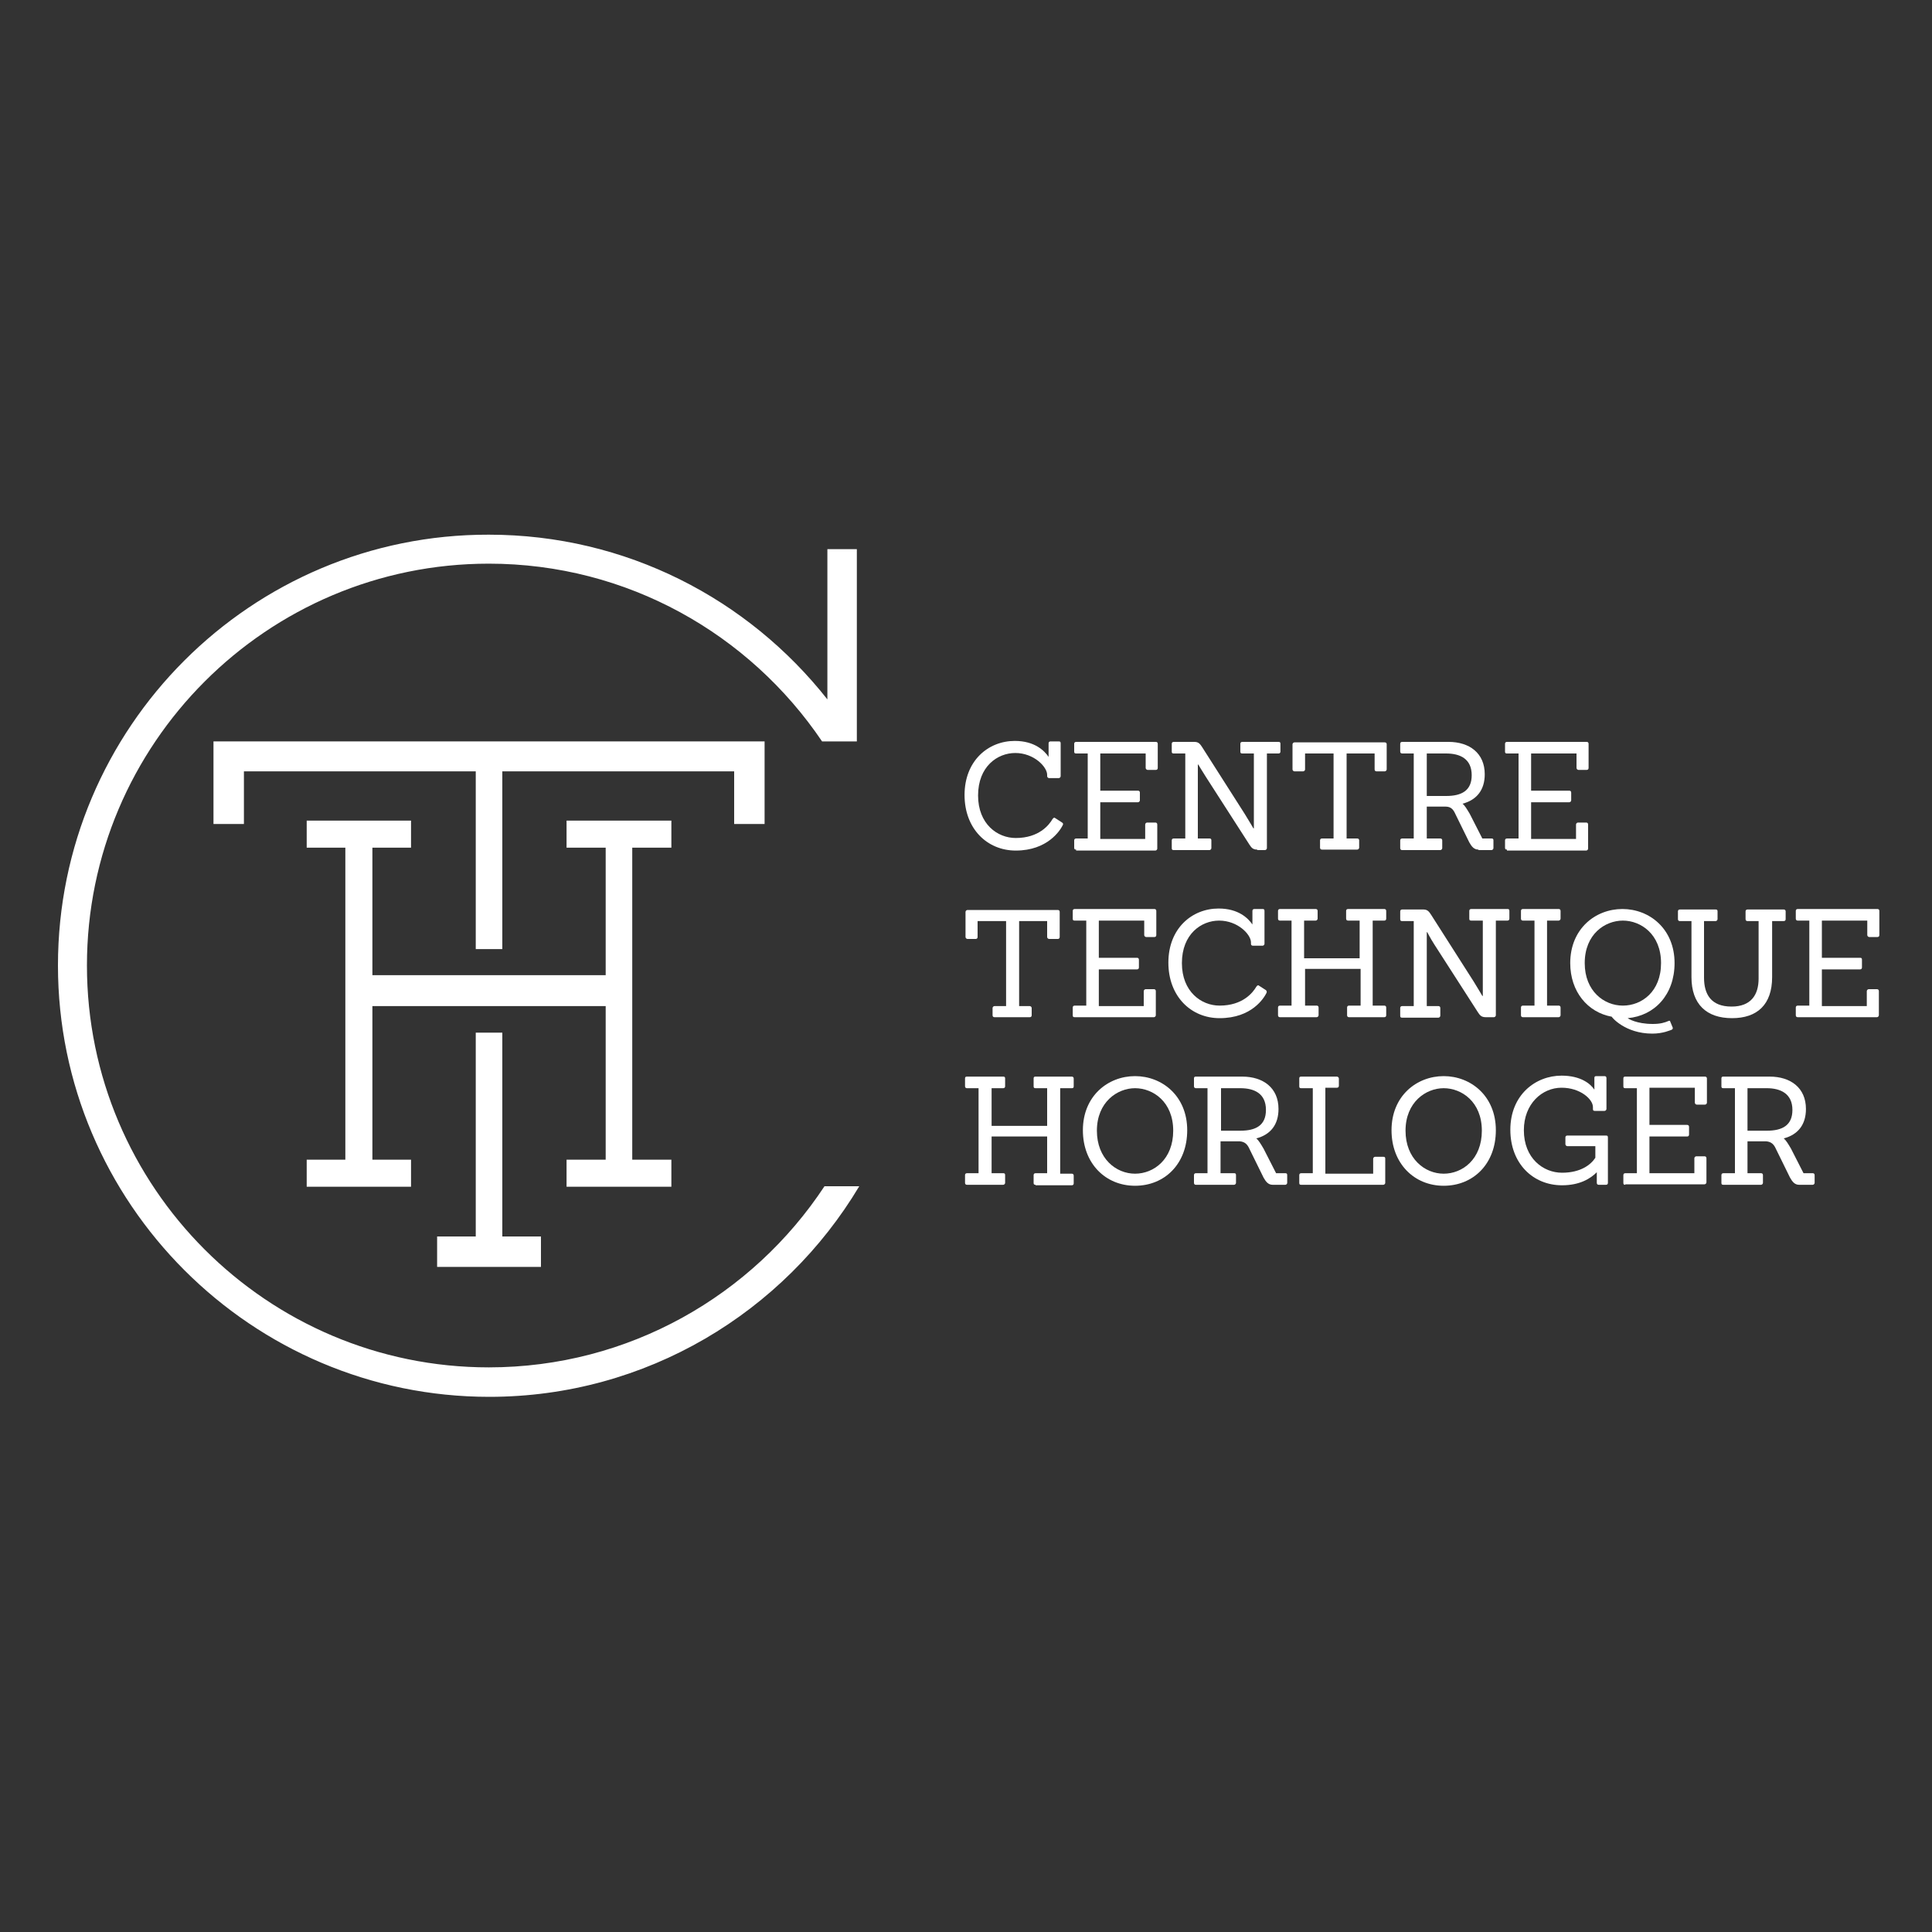 <svg id="Calque_1" xmlns="http://www.w3.org/2000/svg" viewBox="0 0 400 400"><rect x="0" y="0" width="400" height="400" fill="#333333" stroke="none"/><style>.st0{fill:#FFFFFF;}</style><g id="XMLID_2_"><g id="XMLID_8_"><path id="XMLID_59_" class="st0" d="M219.9 170.3c.3.2.2.4.1.6-.5 1-3.1 5.2-9.7 5.2-5.9 0-10.6-4.5-10.6-11.5 0-7.1 4.9-11.2 10.4-11.2 4.1 0 6.1 2 7 3.3v-2.8c0-.2.1-.4.4-.4h1.7c.3 0 .4.1.4.4v6.8c0 .2-.2.4-.4.4h-2c-.2 0-.4-.2-.4-.4v-.3c0-1.6-2.7-4.5-6.6-4.5-3.7 0-7.7 2.8-7.7 8.8 0 5.9 4 8.8 7.8 8.8 4.8 0 6.9-2.7 7.6-3.9.2-.3.4-.4.6-.2l1.4.9z"/><path id="XMLID_57_" class="st0" d="M222.8 175.9c-.3 0-.4-.1-.4-.4V174c0-.2.1-.4.4-.4h2.4V156h-2.4c-.3 0-.4-.1-.4-.4V154c0-.2.1-.4.4-.4h16.5c.2 0 .4.1.4.4v5c0 .3-.2.4-.4.4h-1.7c-.2 0-.4-.2-.4-.4v-3h-9.4v7.7h7.8c.2 0 .4.1.4.4v1.6c0 .2-.2.4-.4.4h-7.8v7.6h9.3v-3c0-.2.2-.4.4-.4h1.7c.2 0 .4.1.4.4v5c0 .2-.2.4-.4.4h-16.4z"/><path id="XMLID_55_" class="st0" d="M260.3 175.9c-.9 0-1.2-.4-1.6-1l-9-14c-.9-1.4-1.6-2.6-1.6-2.6h-.1v15.3h2.4c.3 0 .4.1.4.4v1.6c0 .2-.2.4-.4.4H243c-.3 0-.4-.1-.4-.4V174c0-.2.1-.4.4-.4h2.4V156H243c-.3 0-.4-.1-.4-.4V154c0-.2.1-.4.4-.4h4.3c.9 0 1.2.5 1.6 1.1l8.8 13.8c1 1.6 1.8 3 1.8 3h.1V156h-2.4c-.3 0-.4-.1-.4-.4V154c0-.2.1-.4.4-.4h7.5c.3 0 .4.1.4.4v1.6c0 .2-.1.4-.4.4h-2.4v19.6c0 .2-.2.4-.4.4h-1.6z"/><path id="XMLID_53_" class="st0" d="M273.7 175.9c-.3 0-.4-.2-.4-.4V174c0-.3.2-.4.4-.4h2.4V156h-5.9v3.3c0 .2-.2.4-.4.4H268c-.2 0-.4-.2-.4-.4v-5.2c0-.2.2-.4.4-.4h18.7c.3 0 .4.2.4.4v5.2c0 .2-.2.4-.4.4H285c-.3 0-.4-.2-.4-.4V156h-5.8v17.6h2.2c.3 0 .4.2.4.4v1.5c0 .2-.2.4-.4.4h-7.3z"/><path id="XMLID_50_" class="st0" d="M306.1 175.9c-.9 0-1.4-.6-1.9-1.5l-2.9-5.9c-.4-.9-.9-1.5-2-1.5h-3.9v6.6h2.8c.2 0 .4.1.4.4v1.6c0 .2-.2.4-.4.4h-7.9c-.2 0-.4-.1-.4-.4V174c0-.2.1-.4.4-.4h2.4V156h-2.4c-.2 0-.4-.1-.4-.4V154c0-.2.1-.4.4-.4h9.6c4.3 0 7.5 2.3 7.5 6.7 0 3.2-1.6 5.3-4.6 6.1.5.4.9 1.1 1.5 2.1l2.6 5.1h1.9c.3 0 .4.1.4.4v1.6c0 .2-.2.4-.4.4h-2.7zm-6.7-11.1c3.2 0 5.3-1.1 5.3-4.3 0-3.4-2.4-4.5-5.3-4.5h-4v8.8h4z"/><path id="XMLID_48_" class="st0" d="M312 175.9c-.3 0-.4-.1-.4-.4V174c0-.2.1-.4.4-.4h2.4V156H312c-.3 0-.4-.1-.4-.4V154c0-.2.1-.4.4-.4h16.5c.2 0 .4.1.4.4v5c0 .3-.2.4-.4.4h-1.7c-.2 0-.4-.2-.4-.4v-3H317v7.7h7.9c.2 0 .4.1.4.4v1.6c0 .2-.2.4-.4.4H317v7.6h9.3v-3c0-.2.2-.4.4-.4h1.7c.2 0 .4.1.4.4v5c0 .2-.2.4-.4.4H312z"/><path id="XMLID_46_" class="st0" d="M205.9 210.6c-.3 0-.4-.2-.4-.4v-1.5c0-.2.2-.4.4-.4h2.4v-17.6h-5.9v3.3c0 .3-.2.4-.4.4h-1.7c-.2 0-.4-.2-.4-.4v-5.2c0-.2.2-.4.4-.4H219c.3 0 .4.2.4.4v5.2c0 .3-.2.4-.4.4h-1.8c-.2 0-.4-.2-.4-.4v-3.3H211v17.6h2.2c.2 0 .4.2.4.4v1.5c0 .3-.2.4-.4.4h-7.3z"/><path id="XMLID_44_" class="st0" d="M222.5 210.6c-.3 0-.4-.1-.4-.4v-1.6c0-.2.1-.4.4-.4h2.4v-17.6h-2.4c-.3 0-.4-.1-.4-.4v-1.6c0-.2.1-.4.4-.4H239c.2 0 .4.1.4.4v5c0 .3-.2.4-.4.4h-1.7c-.2 0-.4-.2-.4-.4v-3h-9.4v7.7h7.9c.2 0 .4.1.4.4v1.6c0 .3-.2.4-.4.4h-7.9v7.6h9.3v-3.1c0-.2.2-.4.4-.4h1.7c.2 0 .4.1.4.4v5c0 .2-.2.4-.4.4h-16.4z"/><path id="XMLID_42_" class="st0" d="M262.1 205c.2.2.2.4.1.6-.5 1-3 5.2-9.7 5.2-5.9 0-10.6-4.5-10.6-11.5 0-7.1 4.9-11.2 10.4-11.2 4.1 0 6.1 2 7 3.3v-2.8c0-.2.1-.4.4-.4h1.7c.3 0 .4.1.4.4v6.8c0 .2-.2.4-.4.4h-2c-.3 0-.4-.2-.4-.4v-.3c0-1.6-2.7-4.5-6.6-4.5-3.7 0-7.7 2.8-7.7 8.8 0 5.9 4 8.8 7.8 8.8 4.8 0 6.9-2.7 7.6-3.9.2-.3.4-.4.6-.2l1.4.9z"/><path id="XMLID_40_" class="st0" d="M279.3 210.6c-.2 0-.4-.1-.4-.4v-1.6c0-.2.1-.4.4-.4h2.4v-7.6h-11.5v7.6h2.4c.2 0 .4.1.4.4v1.6c0 .2-.2.4-.4.4H265c-.2 0-.4-.1-.4-.4v-1.6c0-.2.1-.4.4-.4h2.4v-17.6H265c-.2 0-.4-.1-.4-.4v-1.6c0-.2.1-.4.4-.4h7.4c.2 0 .4.1.4.4v1.6c0 .2-.2.4-.4.4H270v7.8h11.5v-7.8h-2.4c-.2 0-.4-.1-.4-.4v-1.6c0-.2.1-.4.4-.4h7.5c.2 0 .4.1.4.4v1.6c0 .2-.1.4-.4.4h-2.4v17.6h2.4c.2 0 .4.1.4.4v1.6c0 .2-.1.4-.4.4h-7.3z"/><path id="XMLID_38_" class="st0" d="M307.6 210.6c-.9 0-1.2-.4-1.6-1l-9-14c-.9-1.4-1.5-2.6-1.5-2.6h-.1v15.3h2.4c.2 0 .4.1.4.4v1.6c0 .2-.2.4-.4.4h-7.5c-.3 0-.4-.1-.4-.4v-1.6c0-.2.1-.4.4-.4h2.4v-17.6h-2.4c-.3 0-.4-.1-.4-.4v-1.6c0-.2.1-.4.4-.4h4.4c.9 0 1.2.5 1.6 1.1l8.8 13.8c1 1.6 1.8 3 1.8 3h.1v-15.6h-2.4c-.3 0-.4-.1-.4-.4v-1.6c0-.2.1-.4.4-.4h7.5c.3 0 .4.1.4.4v1.6c0 .2-.1.4-.4.4h-2.4v19.6c0 .2-.2.4-.4.4h-1.7z"/><path id="XMLID_36_" class="st0" d="M315.3 210.6c-.2 0-.4-.1-.4-.4v-1.6c0-.2.1-.4.4-.4h2.4v-17.6h-2.4c-.2 0-.4-.1-.4-.4v-1.6c0-.2.1-.4.4-.4h7.4c.2 0 .4.1.4.4v1.6c0 .2-.2.4-.4.4h-2.4v17.6h2.4c.2 0 .4.1.4.4v1.6c0 .2-.2.4-.4.4h-7.4z"/><path id="XMLID_33_" class="st0" d="M346.3 212.7c.1.2 0 .4-.2.5-.3.1-1.8.8-4 .8-5.7 0-8.5-3.5-8.4-3.5-5-.9-8.6-5.2-8.6-11.1 0-7.1 5.2-11.2 10.8-11.2 5.6 0 10.8 4.1 10.8 11.2 0 6.5-4.1 10.9-9.7 11.4.1.1 1.8 1.2 5.2 1.2 1.6 0 2.5-.3 3.2-.6.2-.1.4-.1.4.1l.5 1.2zm-2.4-13.3c0-6-4.2-8.8-7.9-8.8s-7.9 2.8-7.9 8.8c0 5.8 4 8.8 7.9 8.8 3.9 0 7.9-2.9 7.9-8.8z"/><path id="XMLID_31_" class="st0" d="M364.2 190.7h-2.4c-.2 0-.4-.1-.4-.4v-1.6c0-.2.1-.4.4-.4h7.5c.2 0 .4.1.4.4v1.6c0 .2-.1.4-.4.4h-2.4v11.6c0 5.7-3.1 8.5-8.3 8.5-5.3 0-8.4-2.9-8.4-8.5v-11.6h-2.4c-.2 0-.4-.1-.4-.4v-1.6c0-.2.1-.4.4-.4h7.4c.3 0 .4.1.4.4v1.6c0 .2-.2.4-.4.4h-2.4v11.7c0 3.4 1.4 6 5.7 6 4 0 5.6-2.4 5.6-5.8v-11.9z"/><path id="XMLID_29_" class="st0" d="M372.2 210.6c-.2 0-.4-.1-.4-.4v-1.6c0-.2.1-.4.4-.4h2.4v-17.6h-2.4c-.2 0-.4-.1-.4-.4v-1.6c0-.2.1-.4.4-.4h16.5c.2 0 .4.1.4.4v5c0 .3-.2.4-.4.4H387c-.2 0-.4-.2-.4-.4v-3h-9.4v7.7h7.9c.3 0 .4.1.4.4v1.6c0 .3-.2.4-.4.4h-7.9v7.6h9.3v-3.1c0-.2.2-.4.4-.4h1.7c.2 0 .4.1.4.4v5c0 .2-.2.4-.4.4h-16.4z"/><path id="XMLID_27_" class="st0" d="M214.4 245.3c-.3 0-.4-.1-.4-.4v-1.6c0-.2.1-.4.4-.4h2.4v-7.6h-11.5v7.6h2.4c.3 0 .4.1.4.4v1.6c0 .2-.2.4-.4.4h-7.5c-.2 0-.4-.1-.4-.4v-1.6c0-.2.1-.4.4-.4h2.4v-17.6h-2.4c-.2 0-.4-.1-.4-.4v-1.6c0-.3.1-.4.4-.4h7.5c.3 0 .4.1.4.4v1.6c0 .3-.2.4-.4.4h-2.4v7.8h11.5v-7.8h-2.4c-.3 0-.4-.1-.4-.4v-1.6c0-.3.1-.4.4-.4h7.5c.2 0 .4.1.4.4v1.6c0 .3-.1.4-.4.4h-2.4V243h2.4c.2 0 .4.1.4.4v1.6c0 .2-.1.4-.4.4h-7.5z"/><path id="XMLID_24_" class="st0" d="M224.2 234c0-7.1 5.2-11.2 10.8-11.2 5.6 0 10.8 4.1 10.8 11.2 0 7-4.7 11.5-10.8 11.5-6.1 0-10.8-4.6-10.8-11.5zm18.7.1c0-6-4.2-8.8-7.9-8.8s-7.9 2.9-7.9 8.8c0 5.8 4 8.9 7.9 8.9 3.9 0 7.9-3 7.9-8.9z"/><path id="XMLID_21_" class="st0" d="M263.5 245.3c-.9 0-1.4-.6-1.9-1.5l-2.9-5.9c-.4-.9-.9-1.5-2-1.6h-4v6.6h2.8c.3 0 .4.1.4.4v1.6c0 .2-.2.4-.4.4h-7.9c-.2 0-.4-.1-.4-.4v-1.6c0-.2.1-.4.4-.4h2.4v-17.6h-2.4c-.2 0-.4-.1-.4-.4v-1.6c0-.3.1-.4.4-.4h9.6c4.3 0 7.5 2.3 7.5 6.7 0 3.2-1.6 5.3-4.6 6.1.5.4.9 1.1 1.5 2.1l2.6 5.1h1.9c.3 0 .4.1.4.4v1.6c0 .2-.2.4-.4.4h-2.6zm-6.7-11.2c3.2 0 5.3-1.1 5.3-4.3 0-3.4-2.4-4.5-5.3-4.5h-4v8.8h4z"/><path id="XMLID_19_" class="st0" d="M269.4 245.3c-.3 0-.4-.1-.4-.4v-1.6c0-.2.1-.4.4-.4h2.4v-17.6h-2.4c-.3 0-.4-.1-.4-.4v-1.6c0-.3.1-.4.4-.4h7.4c.2 0 .4.2.4.4v1.5c0 .3-.2.4-.4.4h-2.4V243h9.9v-3.1c0-.2.2-.4.4-.4h1.7c.3 0 .4.1.4.4v5c0 .2-.2.4-.4.4h-17z"/><path id="XMLID_16_" class="st0" d="M288.1 234c0-7.1 5.2-11.2 10.8-11.2 5.6 0 10.8 4.1 10.8 11.2 0 7-4.7 11.5-10.8 11.5-6.1 0-10.8-4.6-10.8-11.5zm18.7.1c0-6-4.2-8.8-7.9-8.8s-7.9 2.9-7.9 8.8c0 5.8 4 8.9 7.9 8.9 3.9 0 7.9-3 7.9-8.9z"/><path id="XMLID_14_" class="st0" d="M331 245.3c-.2 0-.4-.1-.4-.4v-2.2c-1.3 1.3-3.5 2.7-7.2 2.7-6 0-10.7-4.5-10.7-11.5 0-7.2 5.2-11.2 10.6-11.2 4 0 6 1.7 6.8 2.9v-2.4c0-.3.1-.4.4-.4h1.7c.2 0 .4.1.4.4v6.4c0 .2-.2.4-.4.4h-2c-.3 0-.4-.1-.4-.4v-.4c0-1.6-2.6-4-6.5-4-4 0-7.8 3.3-7.8 8.8 0 5.8 4 8.8 7.9 8.8 3.9 0 6-1.7 6.9-3.1v-2.4h-5.8c-.2 0-.4-.2-.4-.4v-1.4c0-.2.1-.4.4-.4h8c.3 0 .4.1.4.4v9.4c0 .2-.1.4-.4.4H331z"/><path id="XMLID_12_" class="st0" d="M336.5 245.3c-.3 0-.4-.1-.4-.4v-1.6c0-.2.1-.4.4-.4h2.4v-17.6h-2.4c-.3 0-.4-.1-.4-.4v-1.6c0-.3.1-.4.4-.4H353c.2 0 .4.1.4.4v5c0 .2-.2.4-.4.4h-1.7c-.2 0-.4-.2-.4-.4v-3.1h-9.4v7.7h7.8c.2 0 .4.1.4.4v1.6c0 .3-.2.4-.4.4h-7.8v7.6h9.3v-3.1c0-.2.2-.4.4-.4h1.7c.2 0 .4.1.4.4v5c0 .2-.2.4-.4.4h-16.4z"/><path id="XMLID_9_" class="st0" d="M372.5 245.3c-.9 0-1.4-.6-1.9-1.5l-2.9-5.9c-.4-.9-.9-1.5-2-1.6h-3.9v6.6h2.8c.2 0 .4.1.4.4v1.6c0 .2-.2.4-.4.4h-7.8c-.3 0-.4-.1-.4-.4v-1.6c0-.2.1-.4.4-.4h2.4v-17.6h-2.4c-.3 0-.4-.1-.4-.4v-1.6c0-.3.1-.4.4-.4h9.6c4.3 0 7.5 2.3 7.5 6.7 0 3.2-1.6 5.3-4.6 6.1.5.4.9 1.1 1.5 2.1l2.6 5.1h1.9c.2 0 .4.1.4.4v1.6c0 .2-.2.4-.4.4h-2.8zm-6.7-11.2c3.2 0 5.3-1.1 5.3-4.3 0-3.4-2.5-4.5-5.3-4.5h-4v8.8h4z"/></g><path id="XMLID_7_" class="st0" d="M44.2 153.5v17.1h6.3v-10.9h48v36.8h5.5v-36.8h48v10.9h6.3v-17.1z"/><g id="XMLID_4_"><path id="XMLID_6_" class="st0" d="M104 213.8h-5.5V256h-8v6.3H112V256h-8z"/><path id="XMLID_5_" class="st0" d="M139 175.5v-5.6h-21.7v5.6h8.1v26.4H77.1v-26.4h8v-5.6H63.5v5.6h8v64.6h-8v5.6h21.6v-5.6h-8v-31.8h48.3v31.8h-8.1v5.6H139v-5.6h-8.1v-64.6z"/></g><path id="XMLID_3_" class="st0" d="M170.7 245.6c-14.9 22.6-40.5 37.5-69.5 37.5-45.9 0-83.2-37.3-83.2-83.2 0-45.9 37.3-83.2 83.2-83.2 28.7 0 54 14.6 69 36.8h7.2v-39.8h-6.1v31.1c-16.4-20.8-41.7-34.1-70.1-34.1C52 110.6 12 150.6 12 199.9c0 49.2 40.1 89.3 89.3 89.3 32.5 0 61-17.5 76.6-43.6h-7.2z"/></g></svg>